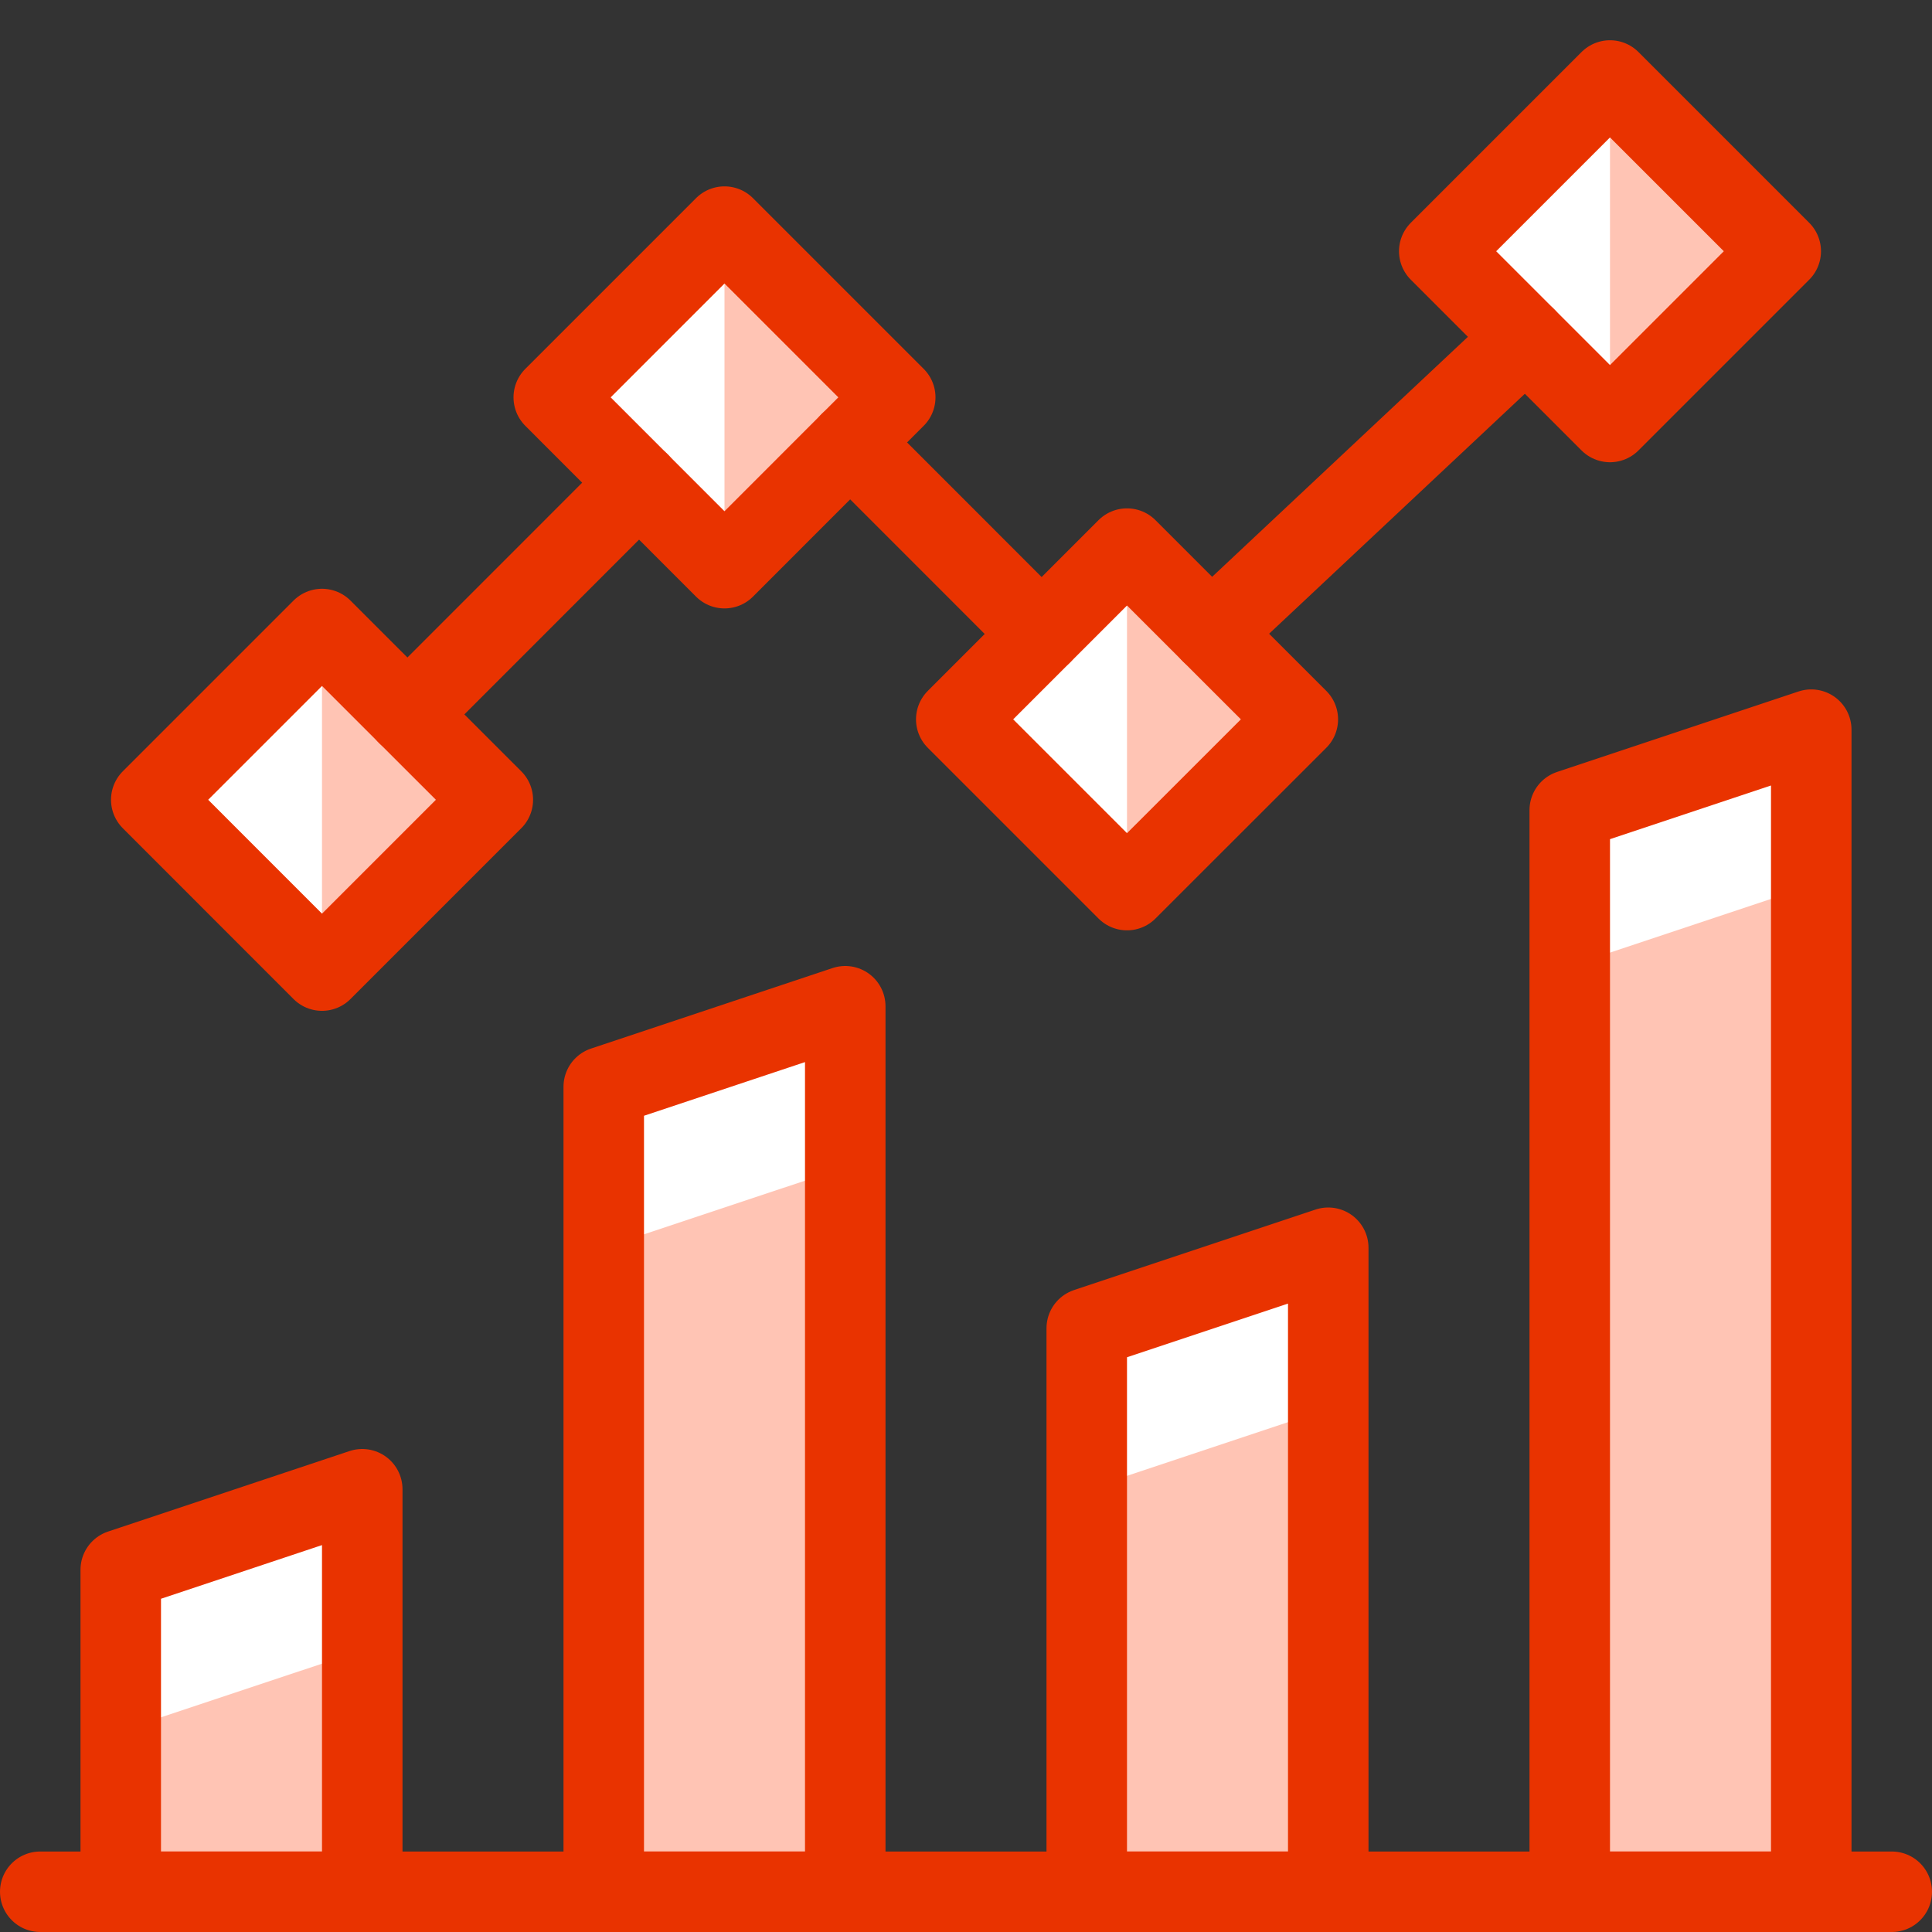 <svg width="24" height="24" viewBox="0 0 24 24" fill="none" xmlns="http://www.w3.org/2000/svg">
<rect x="0" y="0" width="24" height="24" fill="#333333" stroke="none"/>
<g clip-path="url(#clip0_12708_42)">
<path d="M4.5 18.5L1.5 19.5V23.5H4.5V18.5Z" fill="white"/>
<path d="M10.5 12.5L7.5 13.5V23.5H10.5V12.5Z" fill="white"/>
<path d="M16.5 15.5L13.5 16.5V23.5H16.5V15.5Z" fill="white"/>
<path d="M22.5 9.064L19.5 10.064V23.5H22.5V9.064Z" fill="white"/>
<path d="M20 1L17.879 3.121L20 5.242L22.121 3.121L20 1Z" fill="white"/>
<path d="M14 6.814L11.879 8.935L14 11.057L16.122 8.935L14 6.814Z" fill="white"/>
<path d="M9 2.814L6.879 4.935L9 7.057L11.122 4.935L9 2.814Z" fill="white"/>
<path d="M4 7.814L1.879 9.936L4 12.057L6.121 9.936L4 7.814Z" fill="white"/>
<path d="M1.5 23.5H4.5V20.5L1.5 21.5V23.5Z" fill="#FFC4B4"/>
<path d="M7.5 23.5H10.5V14.5L7.5 15.5V23.5Z" fill="#FFC4B4"/>
<path d="M13.5 23.5H16.5V17.5L13.5 18.5V23.5Z" fill="#FFC4B4"/>
<path d="M19.5 23.5H22.5V11L19.5 12V23.5Z" fill="#FFC4B4"/>
<path d="M20 5.243L22.121 3.121L20 1V5.243Z" fill="#FFC4B4"/>
<path d="M14 11.057L16.121 8.935L14 6.814V11.057Z" fill="#FFC4B4"/>
<path d="M9 7.057L11.121 4.935L9 2.814V7.057Z" fill="#FFC4B4"/>
<path d="M4 12.057L6.121 9.935L4 7.814V12.057Z" fill="#FFC4B4"/>
<path d="M0.5 23.5H23.5" stroke="#E93300" stroke-linecap="round" stroke-linejoin="round"/>
<path d="M5.061 8.875L7.939 5.996" stroke="#E93300" stroke-linecap="round" stroke-linejoin="round"/>
<path d="M10.561 5.496L12.939 7.875" stroke="#E93300" stroke-linecap="round" stroke-linejoin="round"/>
<path d="M15.047 7.861L18.953 4.196" stroke="#E93300" stroke-linecap="round" stroke-linejoin="round"/>
<path d="M4.5 18.5L1.5 19.5V23.5H4.5V18.5Z" stroke="#E93300" stroke-linecap="round" stroke-linejoin="round"/>
<path d="M10.5 12.5L7.5 13.5V23.5H10.5V12.5Z" stroke="#E93300" stroke-linecap="round" stroke-linejoin="round"/>
<path d="M16.5 15.5L13.5 16.5V23.5H16.5V15.5Z" stroke="#E93300" stroke-linecap="round" stroke-linejoin="round"/>
<path d="M22.5 9.064L19.5 10.064V23.5H22.5V9.064Z" stroke="#E93300" stroke-linecap="round" stroke-linejoin="round"/>
<path d="M20 1L17.879 3.121L20 5.242L22.121 3.121L20 1Z" stroke="#E93300" stroke-linecap="round" stroke-linejoin="round"/>
<path d="M14 6.815L11.879 8.936L14 11.057L16.122 8.936L14 6.815Z" stroke="#E93300" stroke-linecap="round" stroke-linejoin="round"/>
<path d="M9 2.815L6.879 4.936L9 7.058L11.121 4.936L9 2.815Z" stroke="#E93300" stroke-linecap="round" stroke-linejoin="round"/>
<path d="M4 7.814L1.879 9.935L4 12.057L6.122 9.935L4 7.814Z" stroke="#E93300" stroke-linecap="round" stroke-linejoin="round"/>
</g>
<defs>
<clipPath id="clip0_12708_42">
<rect width="24" height="24" fill="white"/>
</clipPath>
</defs>
</svg>
